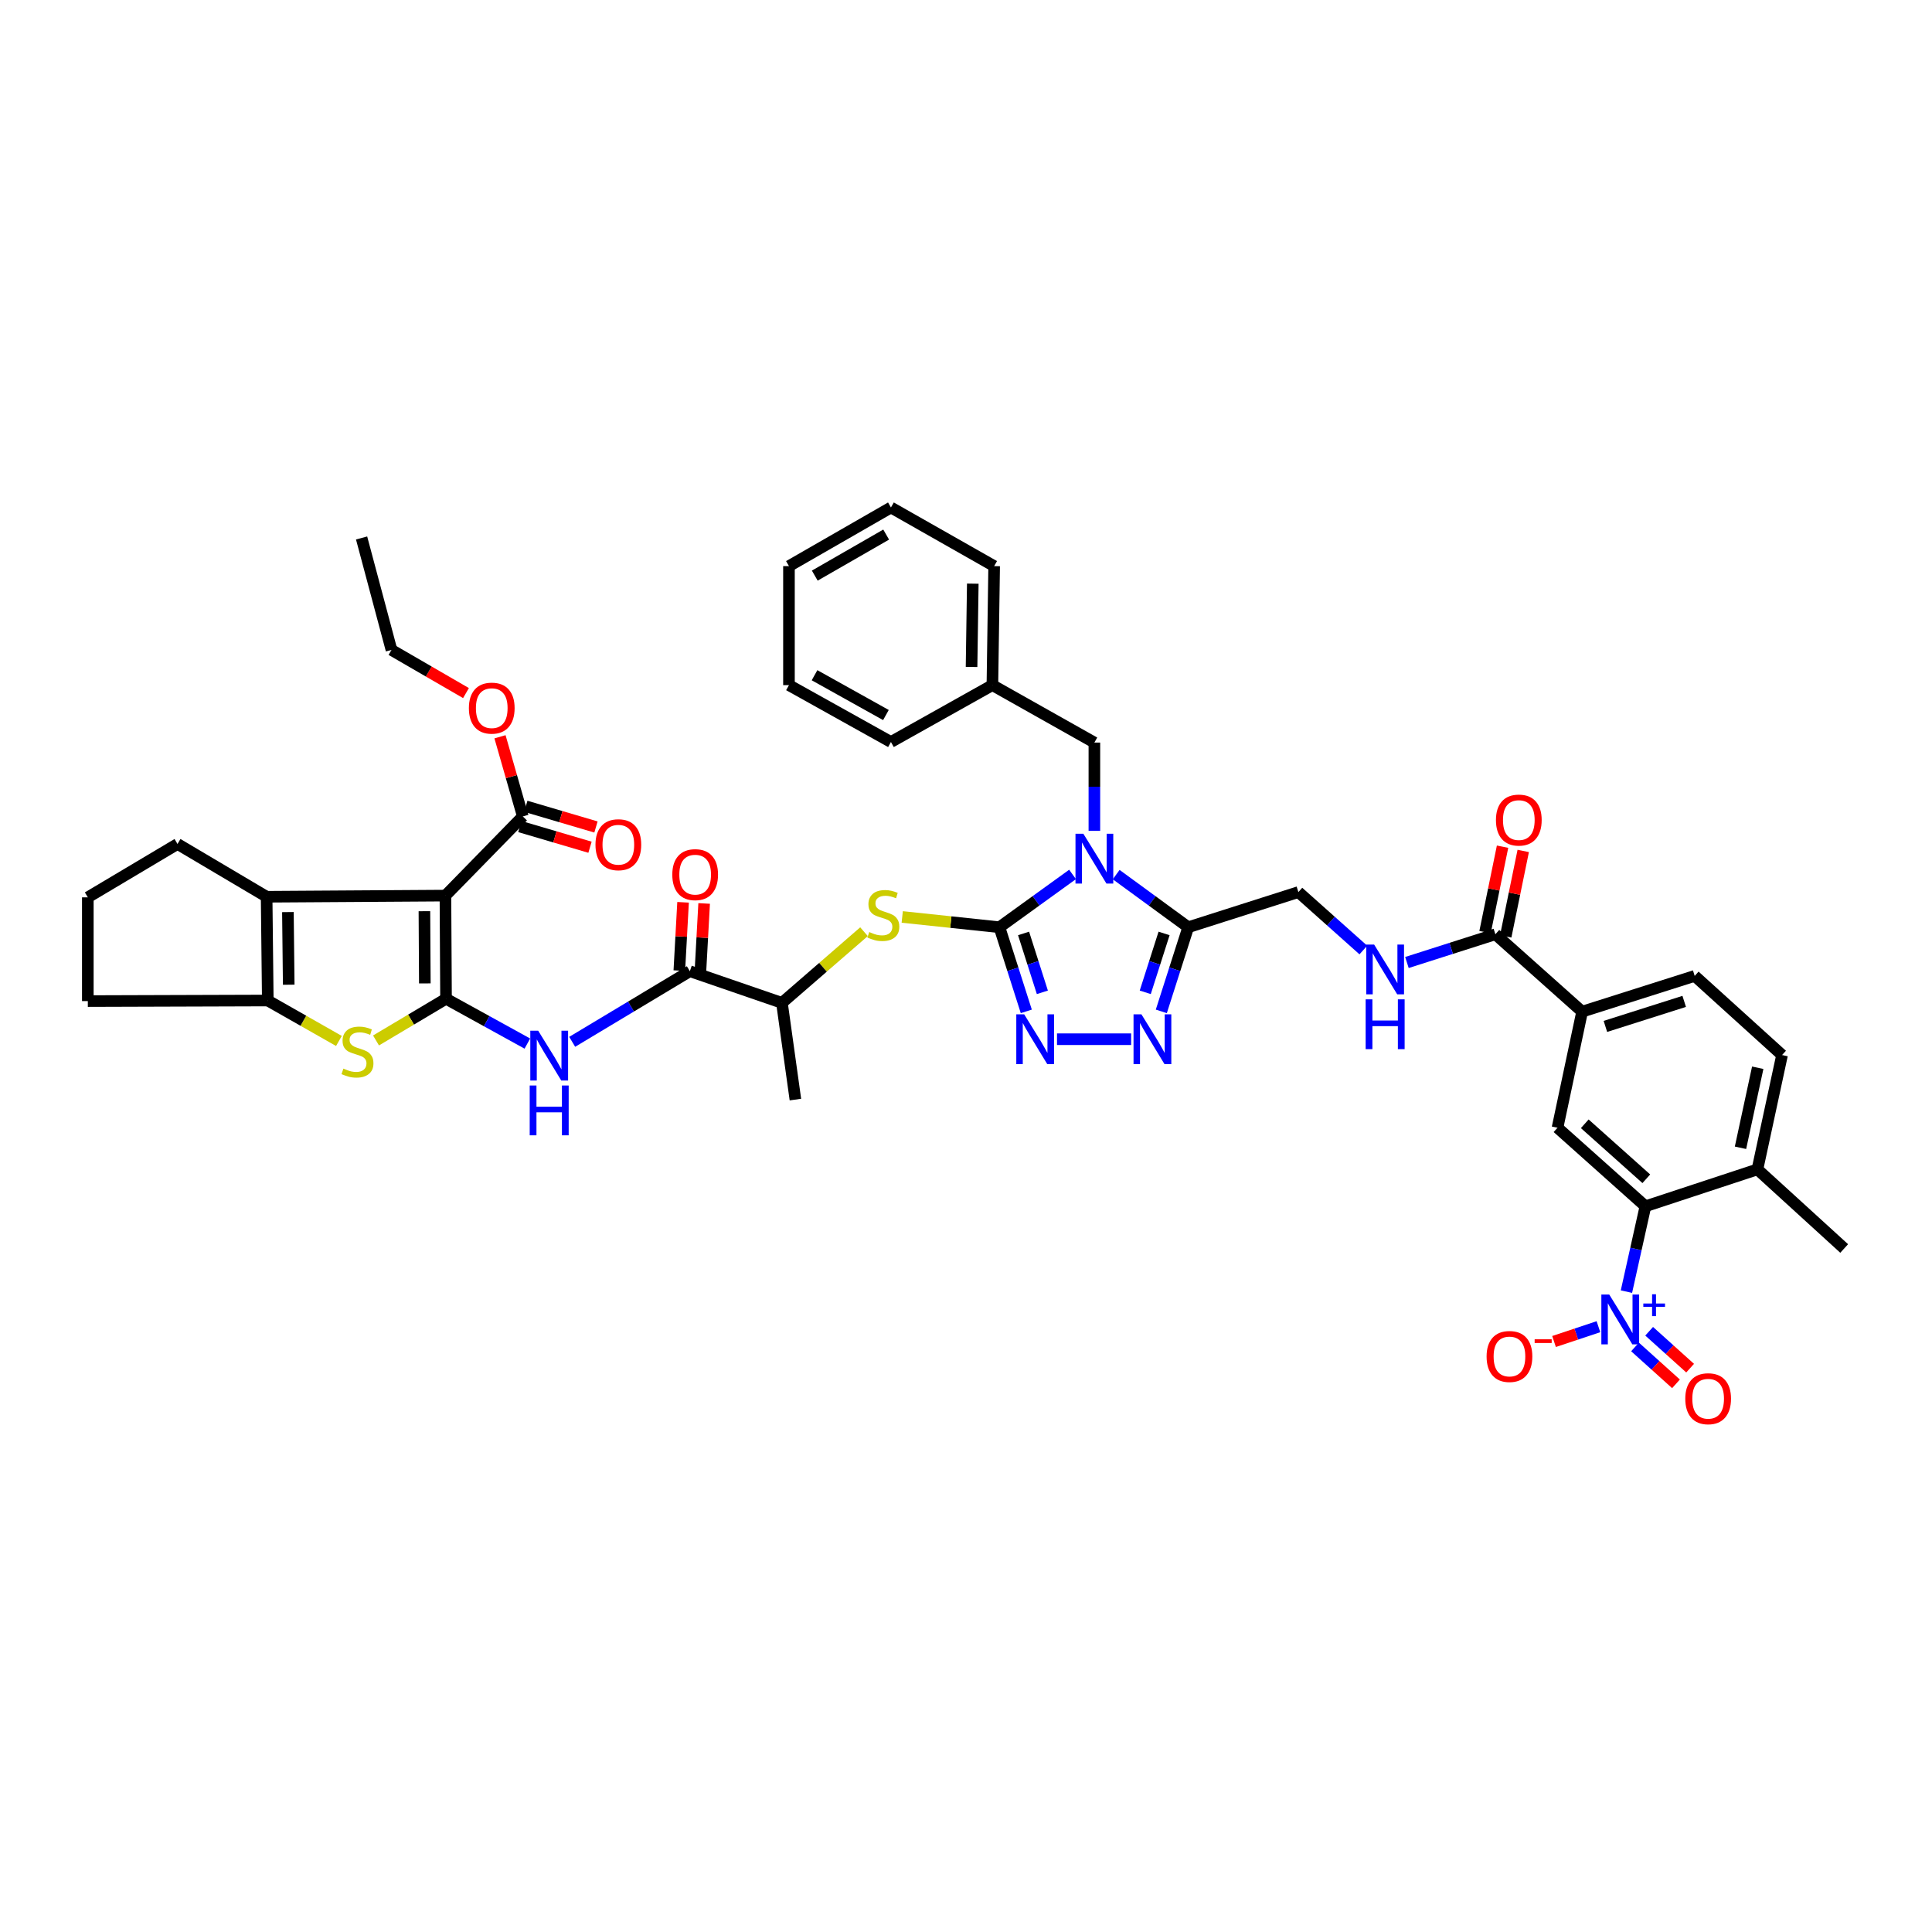 <?xml version='1.0' encoding='iso-8859-1'?>
<svg version='1.1' baseProfile='full'
              xmlns='http://www.w3.org/2000/svg'
                      xmlns:rdkit='http://www.rdkit.org/xml'
                      xmlns:xlink='http://www.w3.org/1999/xlink'
                  xml:space='preserve'
width='1000px' height='1000px' viewBox='0 0 1000 1000'>
<!-- END OF HEADER -->
<rect style='opacity:1.0;fill:#FFFFFF;stroke:none' width='1000' height='1000' x='0' y='0'> </rect>
<path class='bond-2' d='M 555.155,452.601 L 536.229,466.269' style='fill:none;fill-rule:evenodd;stroke:#0000FF;stroke-width:6px;stroke-linecap:butt;stroke-linejoin:miter;stroke-opacity:1' />
<path class='bond-2' d='M 536.229,466.269 L 517.304,479.938' style='fill:none;fill-rule:evenodd;stroke:#000000;stroke-width:6px;stroke-linecap:butt;stroke-linejoin:miter;stroke-opacity:1' />
<path class='bond-3' d='M 577.73,452.689 L 596.373,466.314' style='fill:none;fill-rule:evenodd;stroke:#0000FF;stroke-width:6px;stroke-linecap:butt;stroke-linejoin:miter;stroke-opacity:1' />
<path class='bond-3' d='M 596.373,466.314 L 615.016,479.938' style='fill:none;fill-rule:evenodd;stroke:#000000;stroke-width:6px;stroke-linecap:butt;stroke-linejoin:miter;stroke-opacity:1' />
<path class='bond-18' d='M 566.448,430.051 L 566.448,407.204' style='fill:none;fill-rule:evenodd;stroke:#0000FF;stroke-width:6px;stroke-linecap:butt;stroke-linejoin:miter;stroke-opacity:1' />
<path class='bond-18' d='M 566.448,407.204 L 566.448,384.357' style='fill:none;fill-rule:evenodd;stroke:#000000;stroke-width:6px;stroke-linecap:butt;stroke-linejoin:miter;stroke-opacity:1' />
<path class='bond-0' d='M 230.863,516.956 L 251.912,528.556' style='fill:none;fill-rule:evenodd;stroke:#000000;stroke-width:6px;stroke-linecap:butt;stroke-linejoin:miter;stroke-opacity:1' />
<path class='bond-0' d='M 251.912,528.556 L 272.96,540.157' style='fill:none;fill-rule:evenodd;stroke:#0000FF;stroke-width:6px;stroke-linecap:butt;stroke-linejoin:miter;stroke-opacity:1' />
<path class='bond-1' d='M 230.863,516.956 L 230.554,463.563' style='fill:none;fill-rule:evenodd;stroke:#000000;stroke-width:6px;stroke-linecap:butt;stroke-linejoin:miter;stroke-opacity:1' />
<path class='bond-1' d='M 219.892,509.01 L 219.676,471.635' style='fill:none;fill-rule:evenodd;stroke:#000000;stroke-width:6px;stroke-linecap:butt;stroke-linejoin:miter;stroke-opacity:1' />
<path class='bond-5' d='M 230.863,516.956 L 212.745,527.747' style='fill:none;fill-rule:evenodd;stroke:#000000;stroke-width:6px;stroke-linecap:butt;stroke-linejoin:miter;stroke-opacity:1' />
<path class='bond-5' d='M 212.745,527.747 L 194.627,538.538' style='fill:none;fill-rule:evenodd;stroke:#CCCC00;stroke-width:6px;stroke-linecap:butt;stroke-linejoin:miter;stroke-opacity:1' />
<path class='bond-6' d='M 230.554,463.563 L 138.007,464.158' style='fill:none;fill-rule:evenodd;stroke:#000000;stroke-width:6px;stroke-linecap:butt;stroke-linejoin:miter;stroke-opacity:1' />
<path class='bond-14' d='M 230.554,463.563 L 270.612,422.582' style='fill:none;fill-rule:evenodd;stroke:#000000;stroke-width:6px;stroke-linecap:butt;stroke-linejoin:miter;stroke-opacity:1' />
<path class='bond-4' d='M 517.304,479.938 L 524.256,501.71' style='fill:none;fill-rule:evenodd;stroke:#000000;stroke-width:6px;stroke-linecap:butt;stroke-linejoin:miter;stroke-opacity:1' />
<path class='bond-4' d='M 524.256,501.71 L 531.208,523.483' style='fill:none;fill-rule:evenodd;stroke:#0000FF;stroke-width:6px;stroke-linecap:butt;stroke-linejoin:miter;stroke-opacity:1' />
<path class='bond-4' d='M 529.797,483.147 L 534.663,498.387' style='fill:none;fill-rule:evenodd;stroke:#000000;stroke-width:6px;stroke-linecap:butt;stroke-linejoin:miter;stroke-opacity:1' />
<path class='bond-4' d='M 534.663,498.387 L 539.529,513.628' style='fill:none;fill-rule:evenodd;stroke:#0000FF;stroke-width:6px;stroke-linecap:butt;stroke-linejoin:miter;stroke-opacity:1' />
<path class='bond-13' d='M 517.304,479.938 L 492.149,477.275' style='fill:none;fill-rule:evenodd;stroke:#000000;stroke-width:6px;stroke-linecap:butt;stroke-linejoin:miter;stroke-opacity:1' />
<path class='bond-13' d='M 492.149,477.275 L 466.994,474.612' style='fill:none;fill-rule:evenodd;stroke:#CCCC00;stroke-width:6px;stroke-linecap:butt;stroke-linejoin:miter;stroke-opacity:1' />
<path class='bond-7' d='M 615.016,479.938 L 608.057,501.71' style='fill:none;fill-rule:evenodd;stroke:#000000;stroke-width:6px;stroke-linecap:butt;stroke-linejoin:miter;stroke-opacity:1' />
<path class='bond-7' d='M 608.057,501.71 L 601.098,523.483' style='fill:none;fill-rule:evenodd;stroke:#0000FF;stroke-width:6px;stroke-linecap:butt;stroke-linejoin:miter;stroke-opacity:1' />
<path class='bond-7' d='M 602.522,483.144 L 597.651,498.384' style='fill:none;fill-rule:evenodd;stroke:#000000;stroke-width:6px;stroke-linecap:butt;stroke-linejoin:miter;stroke-opacity:1' />
<path class='bond-7' d='M 597.651,498.384 L 592.779,513.625' style='fill:none;fill-rule:evenodd;stroke:#0000FF;stroke-width:6px;stroke-linecap:butt;stroke-linejoin:miter;stroke-opacity:1' />
<path class='bond-22' d='M 615.016,479.938 L 672.044,461.742' style='fill:none;fill-rule:evenodd;stroke:#000000;stroke-width:6px;stroke-linecap:butt;stroke-linejoin:miter;stroke-opacity:1' />
<path class='bond-44' d='M 547.105,537.895 L 585.479,537.895' style='fill:none;fill-rule:evenodd;stroke:#0000FF;stroke-width:6px;stroke-linecap:butt;stroke-linejoin:miter;stroke-opacity:1' />
<path class='bond-10' d='M 175.426,538.797 L 157.017,528.332' style='fill:none;fill-rule:evenodd;stroke:#CCCC00;stroke-width:6px;stroke-linecap:butt;stroke-linejoin:miter;stroke-opacity:1' />
<path class='bond-10' d='M 157.017,528.332 L 138.608,517.866' style='fill:none;fill-rule:evenodd;stroke:#000000;stroke-width:6px;stroke-linecap:butt;stroke-linejoin:miter;stroke-opacity:1' />
<path class='bond-31' d='M 138.007,464.158 L 91.874,436.839' style='fill:none;fill-rule:evenodd;stroke:#000000;stroke-width:6px;stroke-linecap:butt;stroke-linejoin:miter;stroke-opacity:1' />
<path class='bond-47' d='M 138.007,464.158 L 138.608,517.866' style='fill:none;fill-rule:evenodd;stroke:#000000;stroke-width:6px;stroke-linecap:butt;stroke-linejoin:miter;stroke-opacity:1' />
<path class='bond-47' d='M 149.022,472.092 L 149.442,509.688' style='fill:none;fill-rule:evenodd;stroke:#000000;stroke-width:6px;stroke-linecap:butt;stroke-linejoin:miter;stroke-opacity:1' />
<path class='bond-8' d='M 841.841,668.545 L 846.758,646.459' style='fill:none;fill-rule:evenodd;stroke:#0000FF;stroke-width:6px;stroke-linecap:butt;stroke-linejoin:miter;stroke-opacity:1' />
<path class='bond-8' d='M 846.758,646.459 L 851.675,624.372' style='fill:none;fill-rule:evenodd;stroke:#000000;stroke-width:6px;stroke-linecap:butt;stroke-linejoin:miter;stroke-opacity:1' />
<path class='bond-21' d='M 827.349,686.698 L 815.857,690.527' style='fill:none;fill-rule:evenodd;stroke:#0000FF;stroke-width:6px;stroke-linecap:butt;stroke-linejoin:miter;stroke-opacity:1' />
<path class='bond-21' d='M 815.857,690.527 L 804.365,694.356' style='fill:none;fill-rule:evenodd;stroke:#FF0000;stroke-width:6px;stroke-linecap:butt;stroke-linejoin:miter;stroke-opacity:1' />
<path class='bond-23' d='M 846.291,697.179 L 856.892,706.725' style='fill:none;fill-rule:evenodd;stroke:#0000FF;stroke-width:6px;stroke-linecap:butt;stroke-linejoin:miter;stroke-opacity:1' />
<path class='bond-23' d='M 856.892,706.725 L 867.493,716.271' style='fill:none;fill-rule:evenodd;stroke:#FF0000;stroke-width:6px;stroke-linecap:butt;stroke-linejoin:miter;stroke-opacity:1' />
<path class='bond-23' d='M 853.601,689.06 L 864.203,698.606' style='fill:none;fill-rule:evenodd;stroke:#0000FF;stroke-width:6px;stroke-linecap:butt;stroke-linejoin:miter;stroke-opacity:1' />
<path class='bond-23' d='M 864.203,698.606 L 874.804,708.152' style='fill:none;fill-rule:evenodd;stroke:#FF0000;stroke-width:6px;stroke-linecap:butt;stroke-linejoin:miter;stroke-opacity:1' />
<path class='bond-9' d='M 296.163,539.244 L 326.617,520.968' style='fill:none;fill-rule:evenodd;stroke:#0000FF;stroke-width:6px;stroke-linecap:butt;stroke-linejoin:miter;stroke-opacity:1' />
<path class='bond-9' d='M 326.617,520.968 L 357.071,502.692' style='fill:none;fill-rule:evenodd;stroke:#000000;stroke-width:6px;stroke-linecap:butt;stroke-linejoin:miter;stroke-opacity:1' />
<path class='bond-32' d='M 138.608,517.866 L 45.455,518.163' style='fill:none;fill-rule:evenodd;stroke:#000000;stroke-width:6px;stroke-linecap:butt;stroke-linejoin:miter;stroke-opacity:1' />
<path class='bond-11' d='M 851.675,624.372 L 806.166,583.719' style='fill:none;fill-rule:evenodd;stroke:#000000;stroke-width:6px;stroke-linecap:butt;stroke-linejoin:miter;stroke-opacity:1' />
<path class='bond-11' d='M 852.127,610.127 L 820.271,581.67' style='fill:none;fill-rule:evenodd;stroke:#000000;stroke-width:6px;stroke-linecap:butt;stroke-linejoin:miter;stroke-opacity:1' />
<path class='bond-46' d='M 851.675,624.372 L 909.644,605.266' style='fill:none;fill-rule:evenodd;stroke:#000000;stroke-width:6px;stroke-linecap:butt;stroke-linejoin:miter;stroke-opacity:1' />
<path class='bond-12' d='M 357.071,502.692 L 404.728,519.086' style='fill:none;fill-rule:evenodd;stroke:#000000;stroke-width:6px;stroke-linecap:butt;stroke-linejoin:miter;stroke-opacity:1' />
<path class='bond-25' d='M 362.525,502.991 L 363.494,485.31' style='fill:none;fill-rule:evenodd;stroke:#000000;stroke-width:6px;stroke-linecap:butt;stroke-linejoin:miter;stroke-opacity:1' />
<path class='bond-25' d='M 363.494,485.31 L 364.464,467.628' style='fill:none;fill-rule:evenodd;stroke:#FF0000;stroke-width:6px;stroke-linecap:butt;stroke-linejoin:miter;stroke-opacity:1' />
<path class='bond-25' d='M 351.617,502.394 L 352.586,484.712' style='fill:none;fill-rule:evenodd;stroke:#000000;stroke-width:6px;stroke-linecap:butt;stroke-linejoin:miter;stroke-opacity:1' />
<path class='bond-25' d='M 352.586,484.712 L 353.555,467.03' style='fill:none;fill-rule:evenodd;stroke:#FF0000;stroke-width:6px;stroke-linecap:butt;stroke-linejoin:miter;stroke-opacity:1' />
<path class='bond-20' d='M 447.213,482.25 L 425.971,500.668' style='fill:none;fill-rule:evenodd;stroke:#CCCC00;stroke-width:6px;stroke-linecap:butt;stroke-linejoin:miter;stroke-opacity:1' />
<path class='bond-20' d='M 425.971,500.668 L 404.728,519.086' style='fill:none;fill-rule:evenodd;stroke:#000000;stroke-width:6px;stroke-linecap:butt;stroke-linejoin:miter;stroke-opacity:1' />
<path class='bond-26' d='M 269.068,427.822 L 287.226,433.174' style='fill:none;fill-rule:evenodd;stroke:#000000;stroke-width:6px;stroke-linecap:butt;stroke-linejoin:miter;stroke-opacity:1' />
<path class='bond-26' d='M 287.226,433.174 L 305.385,438.526' style='fill:none;fill-rule:evenodd;stroke:#FF0000;stroke-width:6px;stroke-linecap:butt;stroke-linejoin:miter;stroke-opacity:1' />
<path class='bond-26' d='M 272.156,417.342 L 290.315,422.695' style='fill:none;fill-rule:evenodd;stroke:#000000;stroke-width:6px;stroke-linecap:butt;stroke-linejoin:miter;stroke-opacity:1' />
<path class='bond-26' d='M 290.315,422.695 L 308.474,428.047' style='fill:none;fill-rule:evenodd;stroke:#FF0000;stroke-width:6px;stroke-linecap:butt;stroke-linejoin:miter;stroke-opacity:1' />
<path class='bond-30' d='M 270.612,422.582 L 264.705,401.969' style='fill:none;fill-rule:evenodd;stroke:#000000;stroke-width:6px;stroke-linecap:butt;stroke-linejoin:miter;stroke-opacity:1' />
<path class='bond-30' d='M 264.705,401.969 L 258.797,381.355' style='fill:none;fill-rule:evenodd;stroke:#FF0000;stroke-width:6px;stroke-linecap:butt;stroke-linejoin:miter;stroke-opacity:1' />
<path class='bond-15' d='M 806.166,583.719 L 818.906,523.632' style='fill:none;fill-rule:evenodd;stroke:#000000;stroke-width:6px;stroke-linecap:butt;stroke-linejoin:miter;stroke-opacity:1' />
<path class='bond-16' d='M 774.004,483.574 L 751.113,490.881' style='fill:none;fill-rule:evenodd;stroke:#000000;stroke-width:6px;stroke-linecap:butt;stroke-linejoin:miter;stroke-opacity:1' />
<path class='bond-16' d='M 751.113,490.881 L 728.221,498.189' style='fill:none;fill-rule:evenodd;stroke:#0000FF;stroke-width:6px;stroke-linecap:butt;stroke-linejoin:miter;stroke-opacity:1' />
<path class='bond-17' d='M 774.004,483.574 L 818.906,523.632' style='fill:none;fill-rule:evenodd;stroke:#000000;stroke-width:6px;stroke-linecap:butt;stroke-linejoin:miter;stroke-opacity:1' />
<path class='bond-27' d='M 779.355,484.671 L 783.889,462.556' style='fill:none;fill-rule:evenodd;stroke:#000000;stroke-width:6px;stroke-linecap:butt;stroke-linejoin:miter;stroke-opacity:1' />
<path class='bond-27' d='M 783.889,462.556 L 788.424,440.442' style='fill:none;fill-rule:evenodd;stroke:#FF0000;stroke-width:6px;stroke-linecap:butt;stroke-linejoin:miter;stroke-opacity:1' />
<path class='bond-27' d='M 768.653,482.477 L 773.187,460.362' style='fill:none;fill-rule:evenodd;stroke:#000000;stroke-width:6px;stroke-linecap:butt;stroke-linejoin:miter;stroke-opacity:1' />
<path class='bond-27' d='M 773.187,460.362 L 777.721,438.248' style='fill:none;fill-rule:evenodd;stroke:#FF0000;stroke-width:6px;stroke-linecap:butt;stroke-linejoin:miter;stroke-opacity:1' />
<path class='bond-28' d='M 818.906,523.632 L 877.172,505.126' style='fill:none;fill-rule:evenodd;stroke:#000000;stroke-width:6px;stroke-linecap:butt;stroke-linejoin:miter;stroke-opacity:1' />
<path class='bond-28' d='M 830.953,531.269 L 871.739,518.315' style='fill:none;fill-rule:evenodd;stroke:#000000;stroke-width:6px;stroke-linecap:butt;stroke-linejoin:miter;stroke-opacity:1' />
<path class='bond-33' d='M 566.448,384.357 L 513.662,354.623' style='fill:none;fill-rule:evenodd;stroke:#000000;stroke-width:6px;stroke-linecap:butt;stroke-linejoin:miter;stroke-opacity:1' />
<path class='bond-19' d='M 705.664,491.726 L 688.854,476.734' style='fill:none;fill-rule:evenodd;stroke:#0000FF;stroke-width:6px;stroke-linecap:butt;stroke-linejoin:miter;stroke-opacity:1' />
<path class='bond-19' d='M 688.854,476.734 L 672.044,461.742' style='fill:none;fill-rule:evenodd;stroke:#000000;stroke-width:6px;stroke-linecap:butt;stroke-linejoin:miter;stroke-opacity:1' />
<path class='bond-35' d='M 404.728,519.086 L 411.702,569.141' style='fill:none;fill-rule:evenodd;stroke:#000000;stroke-width:6px;stroke-linecap:butt;stroke-linejoin:miter;stroke-opacity:1' />
<path class='bond-24' d='M 909.644,605.266 L 922.39,546.089' style='fill:none;fill-rule:evenodd;stroke:#000000;stroke-width:6px;stroke-linecap:butt;stroke-linejoin:miter;stroke-opacity:1' />
<path class='bond-24' d='M 900.876,594.089 L 909.798,552.665' style='fill:none;fill-rule:evenodd;stroke:#000000;stroke-width:6px;stroke-linecap:butt;stroke-linejoin:miter;stroke-opacity:1' />
<path class='bond-36' d='M 909.644,605.266 L 954.545,646.216' style='fill:none;fill-rule:evenodd;stroke:#000000;stroke-width:6px;stroke-linecap:butt;stroke-linejoin:miter;stroke-opacity:1' />
<path class='bond-29' d='M 877.172,505.126 L 922.39,546.089' style='fill:none;fill-rule:evenodd;stroke:#000000;stroke-width:6px;stroke-linecap:butt;stroke-linejoin:miter;stroke-opacity:1' />
<path class='bond-37' d='M 241.193,358.736 L 221.911,347.569' style='fill:none;fill-rule:evenodd;stroke:#FF0000;stroke-width:6px;stroke-linecap:butt;stroke-linejoin:miter;stroke-opacity:1' />
<path class='bond-37' d='M 221.911,347.569 L 202.628,336.402' style='fill:none;fill-rule:evenodd;stroke:#000000;stroke-width:6px;stroke-linecap:butt;stroke-linejoin:miter;stroke-opacity:1' />
<path class='bond-48' d='M 91.874,436.839 L 45.455,464.467' style='fill:none;fill-rule:evenodd;stroke:#000000;stroke-width:6px;stroke-linecap:butt;stroke-linejoin:miter;stroke-opacity:1' />
<path class='bond-34' d='M 45.455,518.163 L 45.455,464.467' style='fill:none;fill-rule:evenodd;stroke:#000000;stroke-width:6px;stroke-linecap:butt;stroke-linejoin:miter;stroke-opacity:1' />
<path class='bond-38' d='M 513.662,354.623 L 514.573,293.018' style='fill:none;fill-rule:evenodd;stroke:#000000;stroke-width:6px;stroke-linecap:butt;stroke-linejoin:miter;stroke-opacity:1' />
<path class='bond-38' d='M 502.875,345.221 L 503.512,302.097' style='fill:none;fill-rule:evenodd;stroke:#000000;stroke-width:6px;stroke-linecap:butt;stroke-linejoin:miter;stroke-opacity:1' />
<path class='bond-39' d='M 513.662,354.623 L 461.15,384.059' style='fill:none;fill-rule:evenodd;stroke:#000000;stroke-width:6px;stroke-linecap:butt;stroke-linejoin:miter;stroke-opacity:1' />
<path class='bond-40' d='M 202.628,336.402 L 187.157,278.445' style='fill:none;fill-rule:evenodd;stroke:#000000;stroke-width:6px;stroke-linecap:butt;stroke-linejoin:miter;stroke-opacity:1' />
<path class='bond-41' d='M 514.573,293.018 L 461.15,262.677' style='fill:none;fill-rule:evenodd;stroke:#000000;stroke-width:6px;stroke-linecap:butt;stroke-linejoin:miter;stroke-opacity:1' />
<path class='bond-42' d='M 461.15,384.059 L 408.364,354.623' style='fill:none;fill-rule:evenodd;stroke:#000000;stroke-width:6px;stroke-linecap:butt;stroke-linejoin:miter;stroke-opacity:1' />
<path class='bond-42' d='M 458.553,370.102 L 421.603,349.497' style='fill:none;fill-rule:evenodd;stroke:#000000;stroke-width:6px;stroke-linecap:butt;stroke-linejoin:miter;stroke-opacity:1' />
<path class='bond-45' d='M 461.15,262.677 L 408.364,293.018' style='fill:none;fill-rule:evenodd;stroke:#000000;stroke-width:6px;stroke-linecap:butt;stroke-linejoin:miter;stroke-opacity:1' />
<path class='bond-45' d='M 458.676,276.7 L 421.726,297.939' style='fill:none;fill-rule:evenodd;stroke:#000000;stroke-width:6px;stroke-linecap:butt;stroke-linejoin:miter;stroke-opacity:1' />
<path class='bond-43' d='M 408.364,354.623 L 408.364,293.018' style='fill:none;fill-rule:evenodd;stroke:#000000;stroke-width:6px;stroke-linecap:butt;stroke-linejoin:miter;stroke-opacity:1' />
<path  class='atom-0' d='M 560.749 431.553
L 569.198 445.209
Q 570.035 446.556, 571.383 448.996
Q 572.73 451.436, 572.803 451.582
L 572.803 431.553
L 576.226 431.553
L 576.226 457.336
L 572.694 457.336
L 563.626 442.405
Q 562.57 440.657, 561.441 438.654
Q 560.348 436.651, 560.021 436.032
L 560.021 457.336
L 556.67 457.336
L 556.67 431.553
L 560.749 431.553
' fill='#0000FF'/>
<path  class='atom-5' d='M 530.11 525.004
L 538.559 538.66
Q 539.397 540.007, 540.744 542.447
Q 542.091 544.887, 542.164 545.033
L 542.164 525.004
L 545.587 525.004
L 545.587 550.787
L 542.055 550.787
L 532.987 535.856
Q 531.931 534.108, 530.802 532.105
Q 529.71 530.102, 529.382 529.483
L 529.382 550.787
L 526.032 550.787
L 526.032 525.004
L 530.11 525.004
' fill='#0000FF'/>
<path  class='atom-6' d='M 177.744 553.105
Q 178.035 553.214, 179.237 553.724
Q 180.439 554.234, 181.75 554.562
Q 183.097 554.853, 184.408 554.853
Q 186.848 554.853, 188.268 553.688
Q 189.688 552.486, 189.688 550.41
Q 189.688 548.99, 188.96 548.116
Q 188.268 547.242, 187.176 546.769
Q 186.083 546.295, 184.262 545.749
Q 181.968 545.057, 180.584 544.402
Q 179.237 543.746, 178.254 542.362
Q 177.307 540.978, 177.307 538.648
Q 177.307 535.407, 179.492 533.404
Q 181.713 531.401, 186.083 531.401
Q 189.069 531.401, 192.456 532.821
L 191.618 535.625
Q 188.523 534.351, 186.192 534.351
Q 183.68 534.351, 182.296 535.407
Q 180.912 536.426, 180.948 538.211
Q 180.948 539.595, 181.64 540.432
Q 182.369 541.27, 183.388 541.743
Q 184.444 542.217, 186.192 542.763
Q 188.523 543.491, 189.907 544.219
Q 191.291 544.948, 192.274 546.441
Q 193.294 547.898, 193.294 550.41
Q 193.294 553.979, 190.89 555.909
Q 188.523 557.803, 184.554 557.803
Q 182.259 557.803, 180.511 557.293
Q 178.8 556.82, 176.761 555.982
L 177.744 553.105
' fill='#CCCC00'/>
<path  class='atom-8' d='M 590.793 525.004
L 599.241 538.66
Q 600.079 540.007, 601.426 542.447
Q 602.774 544.887, 602.846 545.033
L 602.846 525.004
L 606.27 525.004
L 606.27 550.787
L 602.737 550.787
L 593.669 535.856
Q 592.613 534.108, 591.484 532.105
Q 590.392 530.102, 590.064 529.483
L 590.064 550.787
L 586.714 550.787
L 586.714 525.004
L 590.793 525.004
' fill='#0000FF'/>
<path  class='atom-9' d='M 832.938 670.045
L 841.387 683.701
Q 842.225 685.048, 843.572 687.488
Q 844.919 689.928, 844.992 690.074
L 844.992 670.045
L 848.415 670.045
L 848.415 695.828
L 844.883 695.828
L 835.815 680.897
Q 834.759 679.149, 833.63 677.146
Q 832.538 675.143, 832.21 674.524
L 832.21 695.828
L 828.86 695.828
L 828.86 670.045
L 832.938 670.045
' fill='#0000FF'/>
<path  class='atom-9' d='M 850.579 674.692
L 855.121 674.692
L 855.121 669.909
L 857.14 669.909
L 857.14 674.692
L 861.803 674.692
L 861.803 676.423
L 857.14 676.423
L 857.14 681.23
L 855.121 681.23
L 855.121 676.423
L 850.579 676.423
L 850.579 674.692
' fill='#0000FF'/>
<path  class='atom-10' d='M 278.563 533.495
L 287.012 547.151
Q 287.849 548.498, 289.197 550.938
Q 290.544 553.378, 290.617 553.524
L 290.617 533.495
L 294.04 533.495
L 294.04 559.278
L 290.508 559.278
L 281.44 544.347
Q 280.384 542.599, 279.255 540.596
Q 278.162 538.593, 277.835 537.974
L 277.835 559.278
L 274.484 559.278
L 274.484 533.495
L 278.563 533.495
' fill='#0000FF'/>
<path  class='atom-10' d='M 274.175 561.856
L 277.671 561.856
L 277.671 572.817
L 290.854 572.817
L 290.854 561.856
L 294.35 561.856
L 294.35 587.639
L 290.854 587.639
L 290.854 575.731
L 277.671 575.731
L 277.671 587.639
L 274.175 587.639
L 274.175 561.856
' fill='#0000FF'/>
<path  class='atom-14' d='M 449.933 482.427
Q 450.225 482.536, 451.426 483.046
Q 452.628 483.556, 453.939 483.883
Q 455.287 484.175, 456.598 484.175
Q 459.037 484.175, 460.458 483.009
Q 461.878 481.808, 461.878 479.732
Q 461.878 478.312, 461.15 477.438
Q 460.458 476.564, 459.365 476.09
Q 458.273 475.617, 456.452 475.07
Q 454.158 474.379, 452.774 473.723
Q 451.426 473.068, 450.443 471.684
Q 449.496 470.3, 449.496 467.969
Q 449.496 464.728, 451.681 462.725
Q 453.903 460.722, 458.273 460.722
Q 461.259 460.722, 464.646 462.143
L 463.808 464.947
Q 460.713 463.672, 458.382 463.672
Q 455.869 463.672, 454.485 464.728
Q 453.102 465.748, 453.138 467.532
Q 453.138 468.916, 453.83 469.754
Q 454.558 470.591, 455.578 471.065
Q 456.634 471.538, 458.382 472.084
Q 460.713 472.813, 462.096 473.541
Q 463.48 474.269, 464.464 475.762
Q 465.483 477.219, 465.483 479.732
Q 465.483 483.301, 463.08 485.231
Q 460.713 487.124, 456.743 487.124
Q 454.449 487.124, 452.701 486.615
Q 450.989 486.141, 448.95 485.304
L 449.933 482.427
' fill='#CCCC00'/>
<path  class='atom-20' d='M 711.246 488.897
L 719.695 502.553
Q 720.533 503.9, 721.88 506.34
Q 723.227 508.78, 723.3 508.926
L 723.3 488.897
L 726.723 488.897
L 726.723 514.68
L 723.191 514.68
L 714.123 499.749
Q 713.067 498.001, 711.938 495.998
Q 710.846 493.995, 710.518 493.376
L 710.518 514.68
L 707.168 514.68
L 707.168 488.897
L 711.246 488.897
' fill='#0000FF'/>
<path  class='atom-20' d='M 706.858 517.258
L 710.354 517.258
L 710.354 528.219
L 723.537 528.219
L 723.537 517.258
L 727.033 517.258
L 727.033 543.041
L 723.537 543.041
L 723.537 531.133
L 710.354 531.133
L 710.354 543.041
L 706.858 543.041
L 706.858 517.258
' fill='#0000FF'/>
<path  class='atom-22' d='M 769.458 702.116
Q 769.458 695.925, 772.517 692.465
Q 775.576 689.006, 781.294 689.006
Q 787.011 689.006, 790.07 692.465
Q 793.129 695.925, 793.129 702.116
Q 793.129 708.379, 790.034 711.948
Q 786.938 715.48, 781.294 715.48
Q 775.613 715.48, 772.517 711.948
Q 769.458 708.416, 769.458 702.116
M 781.294 712.567
Q 785.227 712.567, 787.339 709.945
Q 789.487 707.287, 789.487 702.116
Q 789.487 697.054, 787.339 694.505
Q 785.227 691.919, 781.294 691.919
Q 777.361 691.919, 775.212 694.468
Q 773.1 697.017, 773.1 702.116
Q 773.1 707.323, 775.212 709.945
Q 777.361 712.567, 781.294 712.567
' fill='#FF0000'/>
<path  class='atom-22' d='M 794.331 693.214
L 803.152 693.214
L 803.152 695.137
L 794.331 695.137
L 794.331 693.214
' fill='#FF0000'/>
<path  class='atom-24' d='M 872.299 723.978
Q 872.299 717.787, 875.358 714.327
Q 878.417 710.868, 884.134 710.868
Q 889.851 710.868, 892.91 714.327
Q 895.969 717.787, 895.969 723.978
Q 895.969 730.241, 892.874 733.81
Q 889.779 737.343, 884.134 737.343
Q 878.453 737.343, 875.358 733.81
Q 872.299 730.278, 872.299 723.978
M 884.134 734.429
Q 888.067 734.429, 890.179 731.807
Q 892.328 729.149, 892.328 723.978
Q 892.328 718.916, 890.179 716.367
Q 888.067 713.781, 884.134 713.781
Q 880.201 713.781, 878.052 716.33
Q 875.94 718.879, 875.94 723.978
Q 875.94 729.185, 878.052 731.807
Q 880.201 734.429, 884.134 734.429
' fill='#FF0000'/>
<path  class='atom-26' d='M 347.979 452.711
Q 347.979 446.52, 351.038 443.06
Q 354.097 439.601, 359.814 439.601
Q 365.532 439.601, 368.591 443.06
Q 371.65 446.52, 371.65 452.711
Q 371.65 458.974, 368.554 462.543
Q 365.459 466.076, 359.814 466.076
Q 354.133 466.076, 351.038 462.543
Q 347.979 459.011, 347.979 452.711
M 359.814 463.162
Q 363.747 463.162, 365.86 460.54
Q 368.008 457.882, 368.008 452.711
Q 368.008 447.649, 365.86 445.1
Q 363.747 442.514, 359.814 442.514
Q 355.881 442.514, 353.733 445.063
Q 351.621 447.612, 351.621 452.711
Q 351.621 457.918, 353.733 460.54
Q 355.881 463.162, 359.814 463.162
' fill='#FF0000'/>
<path  class='atom-27' d='M 308.218 437.228
Q 308.218 431.037, 311.277 427.577
Q 314.336 424.118, 320.054 424.118
Q 325.771 424.118, 328.83 427.577
Q 331.889 431.037, 331.889 437.228
Q 331.889 443.491, 328.794 447.06
Q 325.698 450.592, 320.054 450.592
Q 314.373 450.592, 311.277 447.06
Q 308.218 443.528, 308.218 437.228
M 320.054 447.679
Q 323.987 447.679, 326.099 445.057
Q 328.247 442.399, 328.247 437.228
Q 328.247 432.166, 326.099 429.617
Q 323.987 427.031, 320.054 427.031
Q 316.121 427.031, 313.972 429.58
Q 311.86 432.129, 311.86 437.228
Q 311.86 442.435, 313.972 445.057
Q 316.121 447.679, 320.054 447.679
' fill='#FF0000'/>
<path  class='atom-28' d='M 774.302 424.47
Q 774.302 418.279, 777.361 414.819
Q 780.42 411.36, 786.137 411.36
Q 791.854 411.36, 794.913 414.819
Q 797.972 418.279, 797.972 424.47
Q 797.972 430.733, 794.877 434.302
Q 791.782 437.835, 786.137 437.835
Q 780.456 437.835, 777.361 434.302
Q 774.302 430.77, 774.302 424.47
M 786.137 434.921
Q 790.07 434.921, 792.182 432.299
Q 794.331 429.641, 794.331 424.47
Q 794.331 419.408, 792.182 416.859
Q 790.07 414.273, 786.137 414.273
Q 782.204 414.273, 780.055 416.822
Q 777.943 419.371, 777.943 424.47
Q 777.943 429.677, 780.055 432.299
Q 782.204 434.921, 786.137 434.921
' fill='#FF0000'/>
<path  class='atom-31' d='M 242.693 366.531
Q 242.693 360.34, 245.752 356.881
Q 248.811 353.421, 254.528 353.421
Q 260.245 353.421, 263.304 356.881
Q 266.363 360.34, 266.363 366.531
Q 266.363 372.795, 263.268 376.363
Q 260.173 379.896, 254.528 379.896
Q 248.847 379.896, 245.752 376.363
Q 242.693 372.831, 242.693 366.531
M 254.528 376.982
Q 258.461 376.982, 260.573 374.36
Q 262.722 371.702, 262.722 366.531
Q 262.722 361.469, 260.573 358.92
Q 258.461 356.334, 254.528 356.334
Q 250.595 356.334, 248.447 358.883
Q 246.334 361.433, 246.334 366.531
Q 246.334 371.738, 248.447 374.36
Q 250.595 376.982, 254.528 376.982
' fill='#FF0000'/>
</svg>
